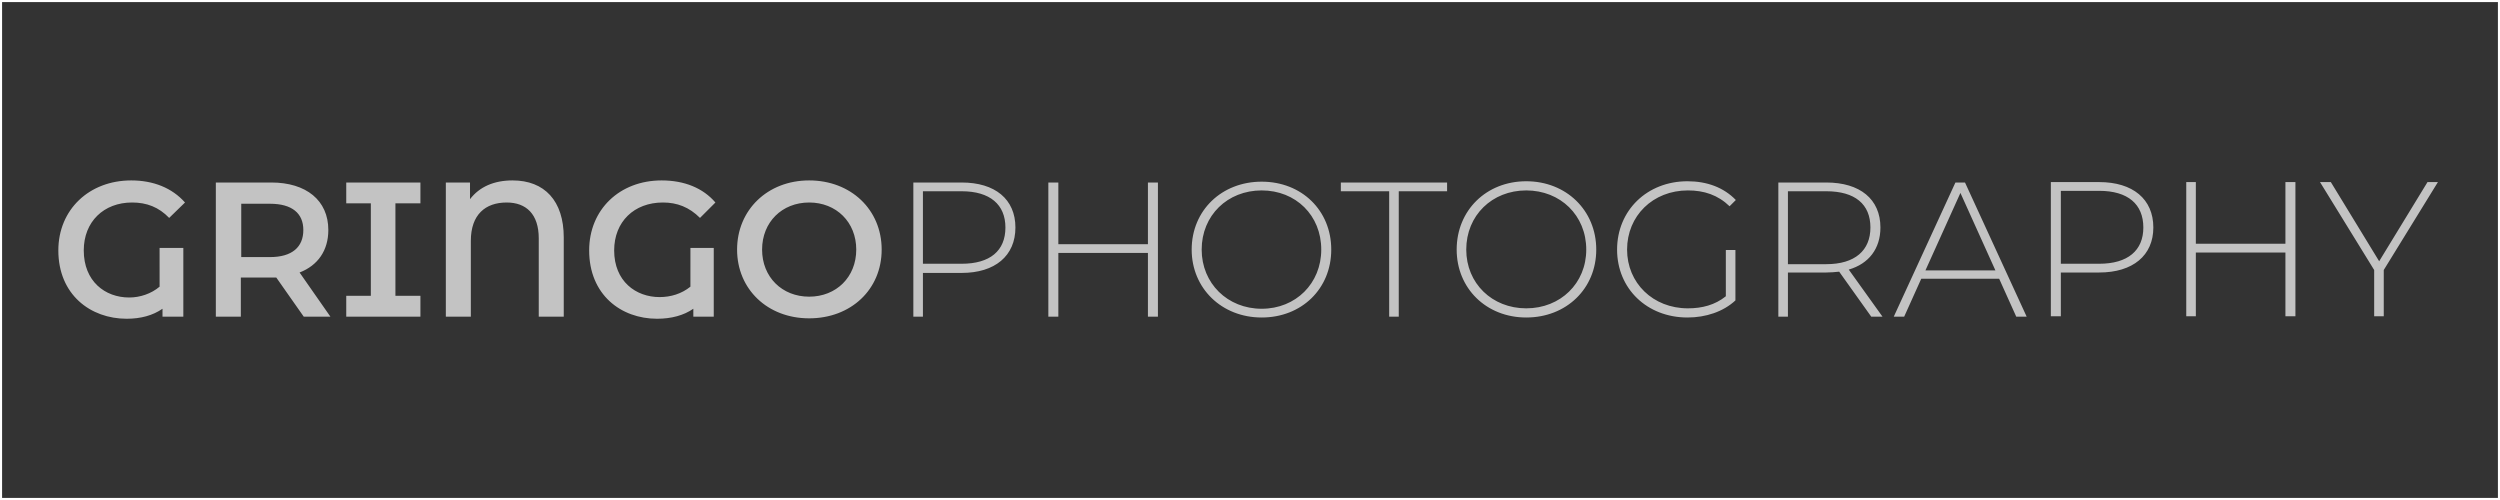 <svg version="1.2" xmlns="http://www.w3.org/2000/svg" viewBox="0 0 600 120" width="600" height="120">
	<rect x="0" y="0" width="600" height="120" fill="#333333" stroke="none"/>
	<title>New Project</title>
	<style>
		.s0 { fill: #c3c3c3 } 
		.s1 { fill: none;stroke: #ffffff;stroke-miterlimit:100 } 
	</style>
	<path id="GRINGOPHOTOGRAPHY" fill-rule="evenodd" class="s0" d="m38.3 59.5h5.7v16.5h-5v-1.9c-2.3 1.6-5.2 2.4-8.6 2.4-8.7 0-16.4-5.8-16.4-16.4 0-9.8 7.4-16.8 17.5-16.8 5.3 0 9.8 1.8 12.9 5.3l-3.8 3.7c-2.5-2.6-5.4-3.7-8.9-3.7-6.8 0-11.6 4.6-11.6 11.5 0 7.4 5.1 11.3 10.9 11.3 2.6 0 5.3-0.9 7.3-2.6zm34.6 16.5l-6.6-9.4q-0.6 0-1.2 0h-7.3v9.4h-6v-32.2h13.3c8.4 0 13.7 4.3 13.7 11.4 0 4.9-2.5 8.5-6.9 10.2l7.4 10.6zm-8.1-27.1h-6.9v12.8h6.9c5.3 0 8-2.4 8-6.5 0-4-2.7-6.3-8-6.3zm30.1-0.1v22.2h6v5h-17.8v-5h5.9v-22.2h-5.9v-5h17.8v5zm40.4 8.2v19h-6v-18.8c0-5.8-3-8.6-7.7-8.6-5.1 0-8.6 2.9-8.6 9.2v18.2h-6v-32.2h5.8v4c2.3-3 5.8-4.5 10.2-4.5 7.7 0 12.3 4.9 12.3 13.7zm30.4 2.5h5.6v16.5h-4.9v-1.9c-2.3 1.6-5.3 2.4-8.7 2.4-8.7 0-16.3-5.8-16.3-16.4 0-9.8 7.3-16.8 17.4-16.8 5.4 0 9.9 1.8 12.9 5.3l-3.7 3.7c-2.6-2.6-5.5-3.7-8.9-3.7-6.9 0-11.7 4.6-11.7 11.5 0 7.4 5.2 11.2 10.9 11.2 2.7 0 5.3-0.8 7.4-2.5zm11.2 0.4c0-9.5 7.3-16.6 17.3-16.6 10 0 17.4 7 17.4 16.6 0 9.6-7.4 16.5-17.4 16.5-10 0-17.3-7-17.3-16.5zm28.6 0c0-6.6-4.8-11.3-11.3-11.3-6.5 0-11.3 4.7-11.3 11.3 0 6.6 4.8 11.3 11.3 11.3 6.5 0 11.3-4.7 11.3-11.3zm38.2-5.3c0 6.8-4.9 10.9-12.9 10.9h-9.3v10.5h-2.3v-32.2h11.6c8 0 12.9 4 12.9 10.8zm-2.4 0c0-5.5-3.7-8.7-10.5-8.7h-9.3v17.4h9.3c6.8 0 10.5-3.1 10.5-8.7zm36.6-10.8v32.2h-2.4v-15.3h-21.5v15.3h-2.4v-32.2h2.4v14.8h21.5v-14.8zm8.1 16.1c0-9.4 7.2-16.3 16.8-16.3 9.6 0 16.7 6.9 16.7 16.3 0 9.4-7.1 16.3-16.7 16.3-9.6 0-16.8-7-16.8-16.3zm31.1 0c0-8.2-6.1-14.2-14.3-14.2-8.2 0-14.4 6-14.4 14.2 0 8.1 6.2 14.2 14.4 14.2 8.2 0 14.3-6.1 14.3-14.2zm16.3-14h-11.6v-2.1h25.5v2.1h-11.6v30.1h-2.3zm16.2 14c0-9.4 7.1-16.4 16.7-16.4 9.6 0 16.8 7 16.8 16.4 0 9.4-7.2 16.3-16.8 16.3-9.6 0-16.7-7-16.7-16.3zm31.1 0c0-8.2-6.2-14.2-14.4-14.2-8.2 0-14.4 6-14.4 14.2 0 8.1 6.2 14.1 14.4 14.1 8.2 0 14.4-6 14.4-14.1zm33.5 0.1h2.3v12.1c-2.9 2.7-7.1 4.1-11.5 4.1-9.7 0-16.9-6.9-16.9-16.3 0-9.4 7.2-16.4 16.9-16.4 4.7 0 8.7 1.5 11.6 4.5l-1.5 1.5c-2.8-2.7-6.1-3.8-10-3.8-8.4 0-14.6 6.1-14.6 14.2 0 8 6.2 14.1 14.6 14.1 3.4 0 6.5-0.8 9.1-2.9zm34.9 16l-7.7-10.8c-1 0.1-2 0.2-3.1 0.2h-9.2v10.6h-2.3v-32.2h11.5c8.1 0 13 4 13 10.8 0 5.1-2.8 8.7-7.6 10.1l8.1 11.3zm-10.8-12.6c6.9 0 10.6-3.3 10.6-8.8 0-5.6-3.7-8.7-10.6-8.7h-9.2v17.5zm41.5 3.5h-18.7l-4.1 9.1h-2.5l14.8-32.2h2.3l14.8 32.2h-2.5zm-0.9-2l-8.4-18.6-8.4 18.6zm37.9-10.3c0 6.7-4.9 10.8-13 10.8h-9.2v10.5h-2.4v-32.2h11.6c8.1 0 13 4.1 13 10.9zm-2.4 0c0-5.6-3.7-8.8-10.6-8.8h-9.2v17.5h9.2c6.9 0 10.6-3.2 10.6-8.7zm36.5-10.9v32.2h-2.4v-15.3h-21.5v15.3h-2.3v-32.2h2.3v14.8h21.5v-14.8zm21.2 21.1v11.1h-2.3v-11.1l-13-21.1h2.6l11.6 19 11.6-19h2.5z"/>
	<path id="Shape 1" fill-rule="evenodd" class="s1" d="m600 0v120h-600v-120z"/>
</svg>